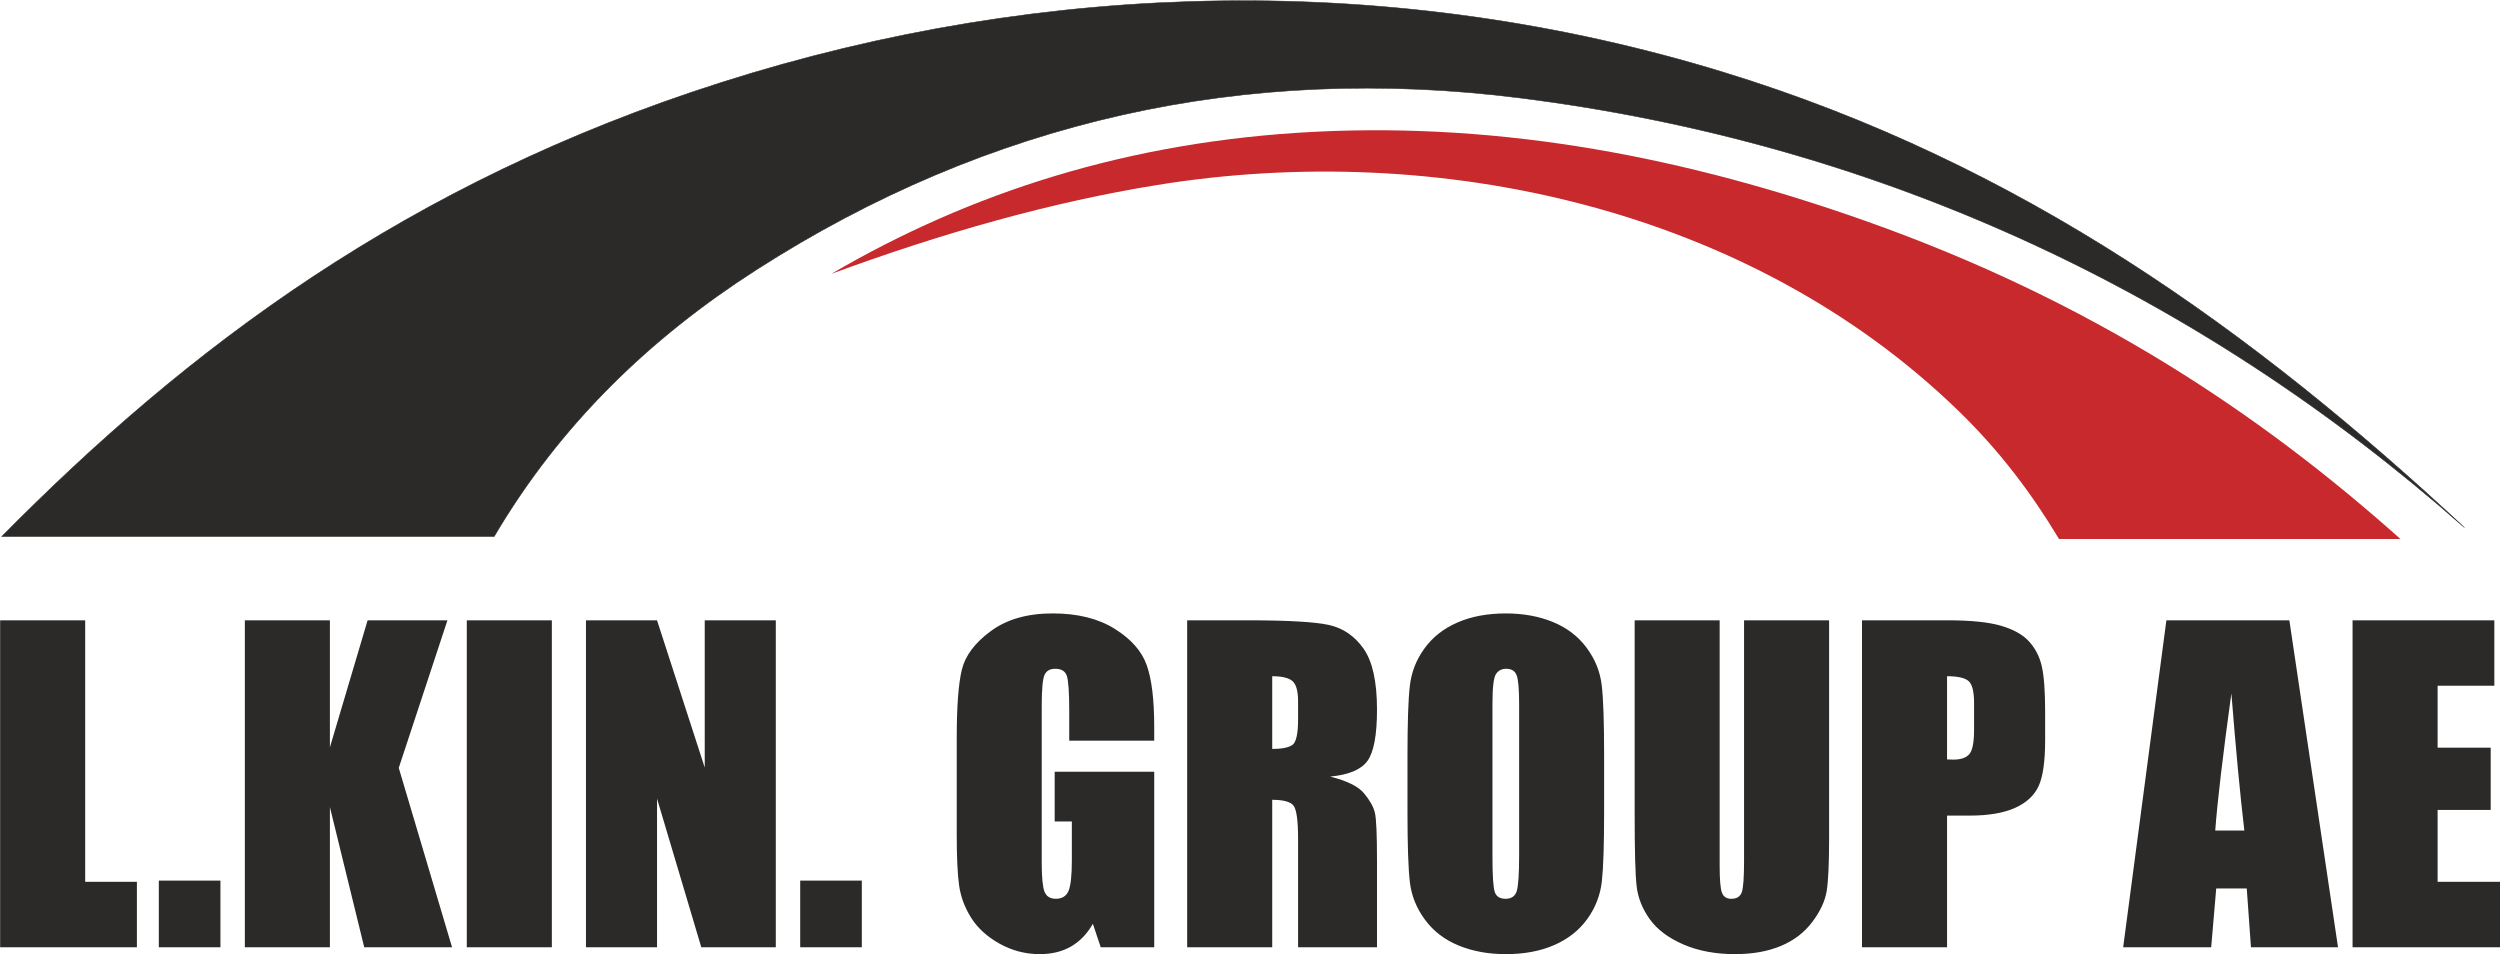 <?xml version="1.0" encoding="utf-8"?>
<!-- Generator: Adobe Illustrator 16.0.3, SVG Export Plug-In . SVG Version: 6.00 Build 0)  -->
<!DOCTYPE svg PUBLIC "-//W3C//DTD SVG 1.1//EN" "http://www.w3.org/Graphics/SVG/1.1/DTD/svg11.dtd">
<svg version="1.1" id="Layer_1" xmlns="http://www.w3.org/2000/svg" xmlns:xlink="http://www.w3.org/1999/xlink" x="0px" y="0px"
	 width="370.347px" height="141.346px" viewBox="0 0 370.347 141.346" enable-background="new 0 0 370.347 141.346"
	 xml:space="preserve">
<g id="Layer_x0020_1">
	<g id="_122706784">
		<path id="_120565120" fill="#C8292C" d="M355.601,79.848c-16.861,0-33.721,0-50.58,0c-3.9-6.493-8.6-12.888-14.99-19.076
			c-30.9-29.921-76.996-40.096-118.601-33.368c-15.646,2.529-31.784,7.085-48.293,13.171c20.563-12.03,44.032-19.657,71.613-21.05
			c28.132-1.419,55.178,3.85,81.592,13.2C309.693,44.533,334.587,61.099,355.601,79.848L355.601,79.848z"/>
		<path id="_120564952" fill="#2B2A29" stroke="#2B2A29" stroke-width="0.073" d="M112.036,39.974
			c-15.79,10.132-29.074,22.937-38.828,39.503H0.258c27.521-27.866,59.945-52.386,106.527-67.241
			c48.26-15.39,99.979-16.389,148.436-1.565c44.381,13.576,78.805,38.589,109.855,67.477
			c-39.797-35.149-87.129-56.994-139.945-63.641C184.455,9.388,146.52,17.849,112.036,39.974L112.036,39.974z"/>
	</g>
	<path fill="#2B2A29" d="M12.621,91.893v38.74h7.659v9.69H0.021V91.893H12.621L12.621,91.893z M32.655,130.45v9.874h-9.128v-9.874
		H32.655z M66.281,91.893l-7.209,21.861l7.893,26.569H53.956l-5.085-20.759v20.759h-12.6V91.893h12.6v18.818l5.586-18.818H66.281
		L66.281,91.893z M81.75,91.893v48.431H69.15V91.893H81.75z M114.926,91.893v48.431h-11.038l-6.556-22.015v22.015H86.805V91.893
		h10.527l7.066,21.811V91.893H114.926z M127.669,130.45v9.874h-9.128v-9.874H127.669z M170.985,109.721h-12.59v-4.401
		c0-2.767-0.122-4.503-0.357-5.207c-0.245-0.694-0.807-1.042-1.706-1.042c-0.786,0-1.307,0.297-1.593,0.898
		c-0.275,0.593-0.419,2.135-0.419,4.605v23.24c0,2.175,0.144,3.604,0.419,4.299c0.286,0.685,0.837,1.031,1.675,1.031
		c0.919,0,1.542-0.388,1.878-1.164c0.327-0.786,0.49-2.297,0.49-4.554v-5.738h-2.542v-7.362h14.745v25.997h-7.924l-1.164-3.472
		c-0.858,1.501-1.94,2.614-3.248,3.37c-1.307,0.745-2.849,1.123-4.625,1.123c-2.114,0-4.094-0.521-5.933-1.542
		c-1.848-1.031-3.247-2.298-4.207-3.819c-0.96-1.511-1.552-3.104-1.797-4.769c-0.235-1.664-0.357-4.166-0.357-7.495v-14.387
		c0-4.626,0.245-7.985,0.745-10.078c0.5-2.104,1.93-4.023,4.299-5.76c2.358-1.746,5.412-2.624,9.169-2.624
		c3.686,0,6.75,0.756,9.18,2.277c2.43,1.511,4.023,3.318,4.758,5.401s1.103,5.105,1.103,9.077L170.985,109.721L170.985,109.721z
		 M175.866,91.892h8.914c5.943,0,9.965,0.226,12.069,0.685c2.104,0.46,3.819,1.634,5.146,3.513c1.328,1.889,1.992,4.891,1.992,9.026
		c0,3.769-0.471,6.301-1.41,7.598c-0.929,1.297-2.777,2.072-5.534,2.328c2.491,0.623,4.177,1.449,5.034,2.491
		c0.848,1.031,1.389,1.98,1.594,2.849c0.214,0.868,0.316,3.258,0.316,7.168v12.774h-11.692v-16.093c0-2.594-0.214-4.196-0.623-4.819
		c-0.408-0.612-1.48-0.93-3.206-0.93v21.842h-12.6V91.892L175.866,91.892z M188.466,100.175v10.772c1.409,0,2.4-0.194,2.972-0.582
		c0.571-0.389,0.858-1.654,0.858-3.788v-2.655c0-1.542-0.276-2.543-0.828-3.022C190.917,100.419,189.916,100.175,188.466,100.175
		L188.466,100.175z M237.632,120.249c0,4.871-0.111,8.313-0.336,10.334c-0.235,2.032-0.95,3.88-2.155,5.555
		c-1.204,1.675-2.839,2.961-4.891,3.859c-2.053,0.898-4.452,1.349-7.179,1.349c-2.594,0-4.922-0.43-6.984-1.277
		c-2.072-0.847-3.727-2.113-4.982-3.809c-1.256-1.694-2.002-3.543-2.246-5.534c-0.236-2.001-0.357-5.493-0.357-10.477v-8.281
		c0-4.87,0.111-8.312,0.347-10.344c0.225-2.021,0.939-3.87,2.154-5.544c1.205-1.675,2.828-2.962,4.892-3.86
		c2.053-0.898,4.441-1.348,7.178-1.348c2.594,0,4.922,0.429,6.984,1.276s3.727,2.113,4.982,3.809
		c1.257,1.695,2.002,3.543,2.236,5.534c0.246,2.002,0.357,5.483,0.357,10.477V120.249L237.632,120.249z M225.042,104.341
		c0-2.257-0.123-3.696-0.378-4.33c-0.245-0.623-0.755-0.939-1.531-0.939c-0.663,0-1.164,0.256-1.511,0.766
		c-0.357,0.501-0.531,2.002-0.531,4.504v22.607c0,2.817,0.122,4.554,0.347,5.207c0.226,0.664,0.767,0.99,1.604,0.99
		c0.857,0,1.399-0.378,1.644-1.133c0.234-0.766,0.357-2.563,0.357-5.422V104.341L225.042,104.341z M270.962,91.892v32.37
		c0,3.665-0.123,6.249-0.357,7.729c-0.246,1.491-0.95,3.012-2.125,4.574c-1.184,1.572-2.726,2.757-4.656,3.564
		c-1.919,0.806-4.195,1.215-6.8,1.215c-2.899,0-5.453-0.48-7.659-1.44c-2.215-0.959-3.869-2.205-4.973-3.736
		c-1.092-1.543-1.746-3.155-1.939-4.861c-0.205-1.705-0.297-5.289-0.297-10.763V91.893h12.591v36.31
		c0,2.114,0.112,3.473,0.347,4.055c0.225,0.592,0.685,0.888,1.389,0.888c0.797,0,1.308-0.326,1.543-0.97
		c0.225-0.653,0.336-2.186,0.336-4.595V91.892H270.962L270.962,91.892z M275.833,91.892h12.682c3.431,0,6.075,0.266,7.913,0.808
		c1.849,0.541,3.237,1.316,4.155,2.327c0.93,1.021,1.563,2.257,1.891,3.697c0.326,1.45,0.49,3.686,0.49,6.719v4.217
		c0,3.094-0.316,5.351-0.951,6.76c-0.643,1.419-1.816,2.502-3.521,3.268c-1.705,0.756-3.932,1.134-6.679,1.134h-3.38v19.503h-12.6
		V91.892L275.833,91.892z M288.433,100.175v12.324c0.357,0.021,0.664,0.03,0.919,0.03c1.164,0,1.96-0.285,2.41-0.847
		c0.449-0.572,0.674-1.757,0.674-3.544v-3.982c0-1.653-0.255-2.736-0.776-3.227C291.139,100.429,290.067,100.175,288.433,100.175z
		 M339.142,91.892l7.209,48.432h-12.896l-0.623-8.71h-4.523l-0.746,8.71h-13.039l6.402-48.432H339.142L339.142,91.892z
		 M332.474,123.037c-0.645-5.483-1.277-12.264-1.92-20.32c-1.277,9.262-2.072,16.031-2.391,20.32H332.474z M348.505,91.892h21.004
		v9.691h-8.404v9.18h7.863v9.22h-7.863v10.65h9.242v9.69h-21.842V91.892L348.505,91.892z"/>
</g>
</svg>
